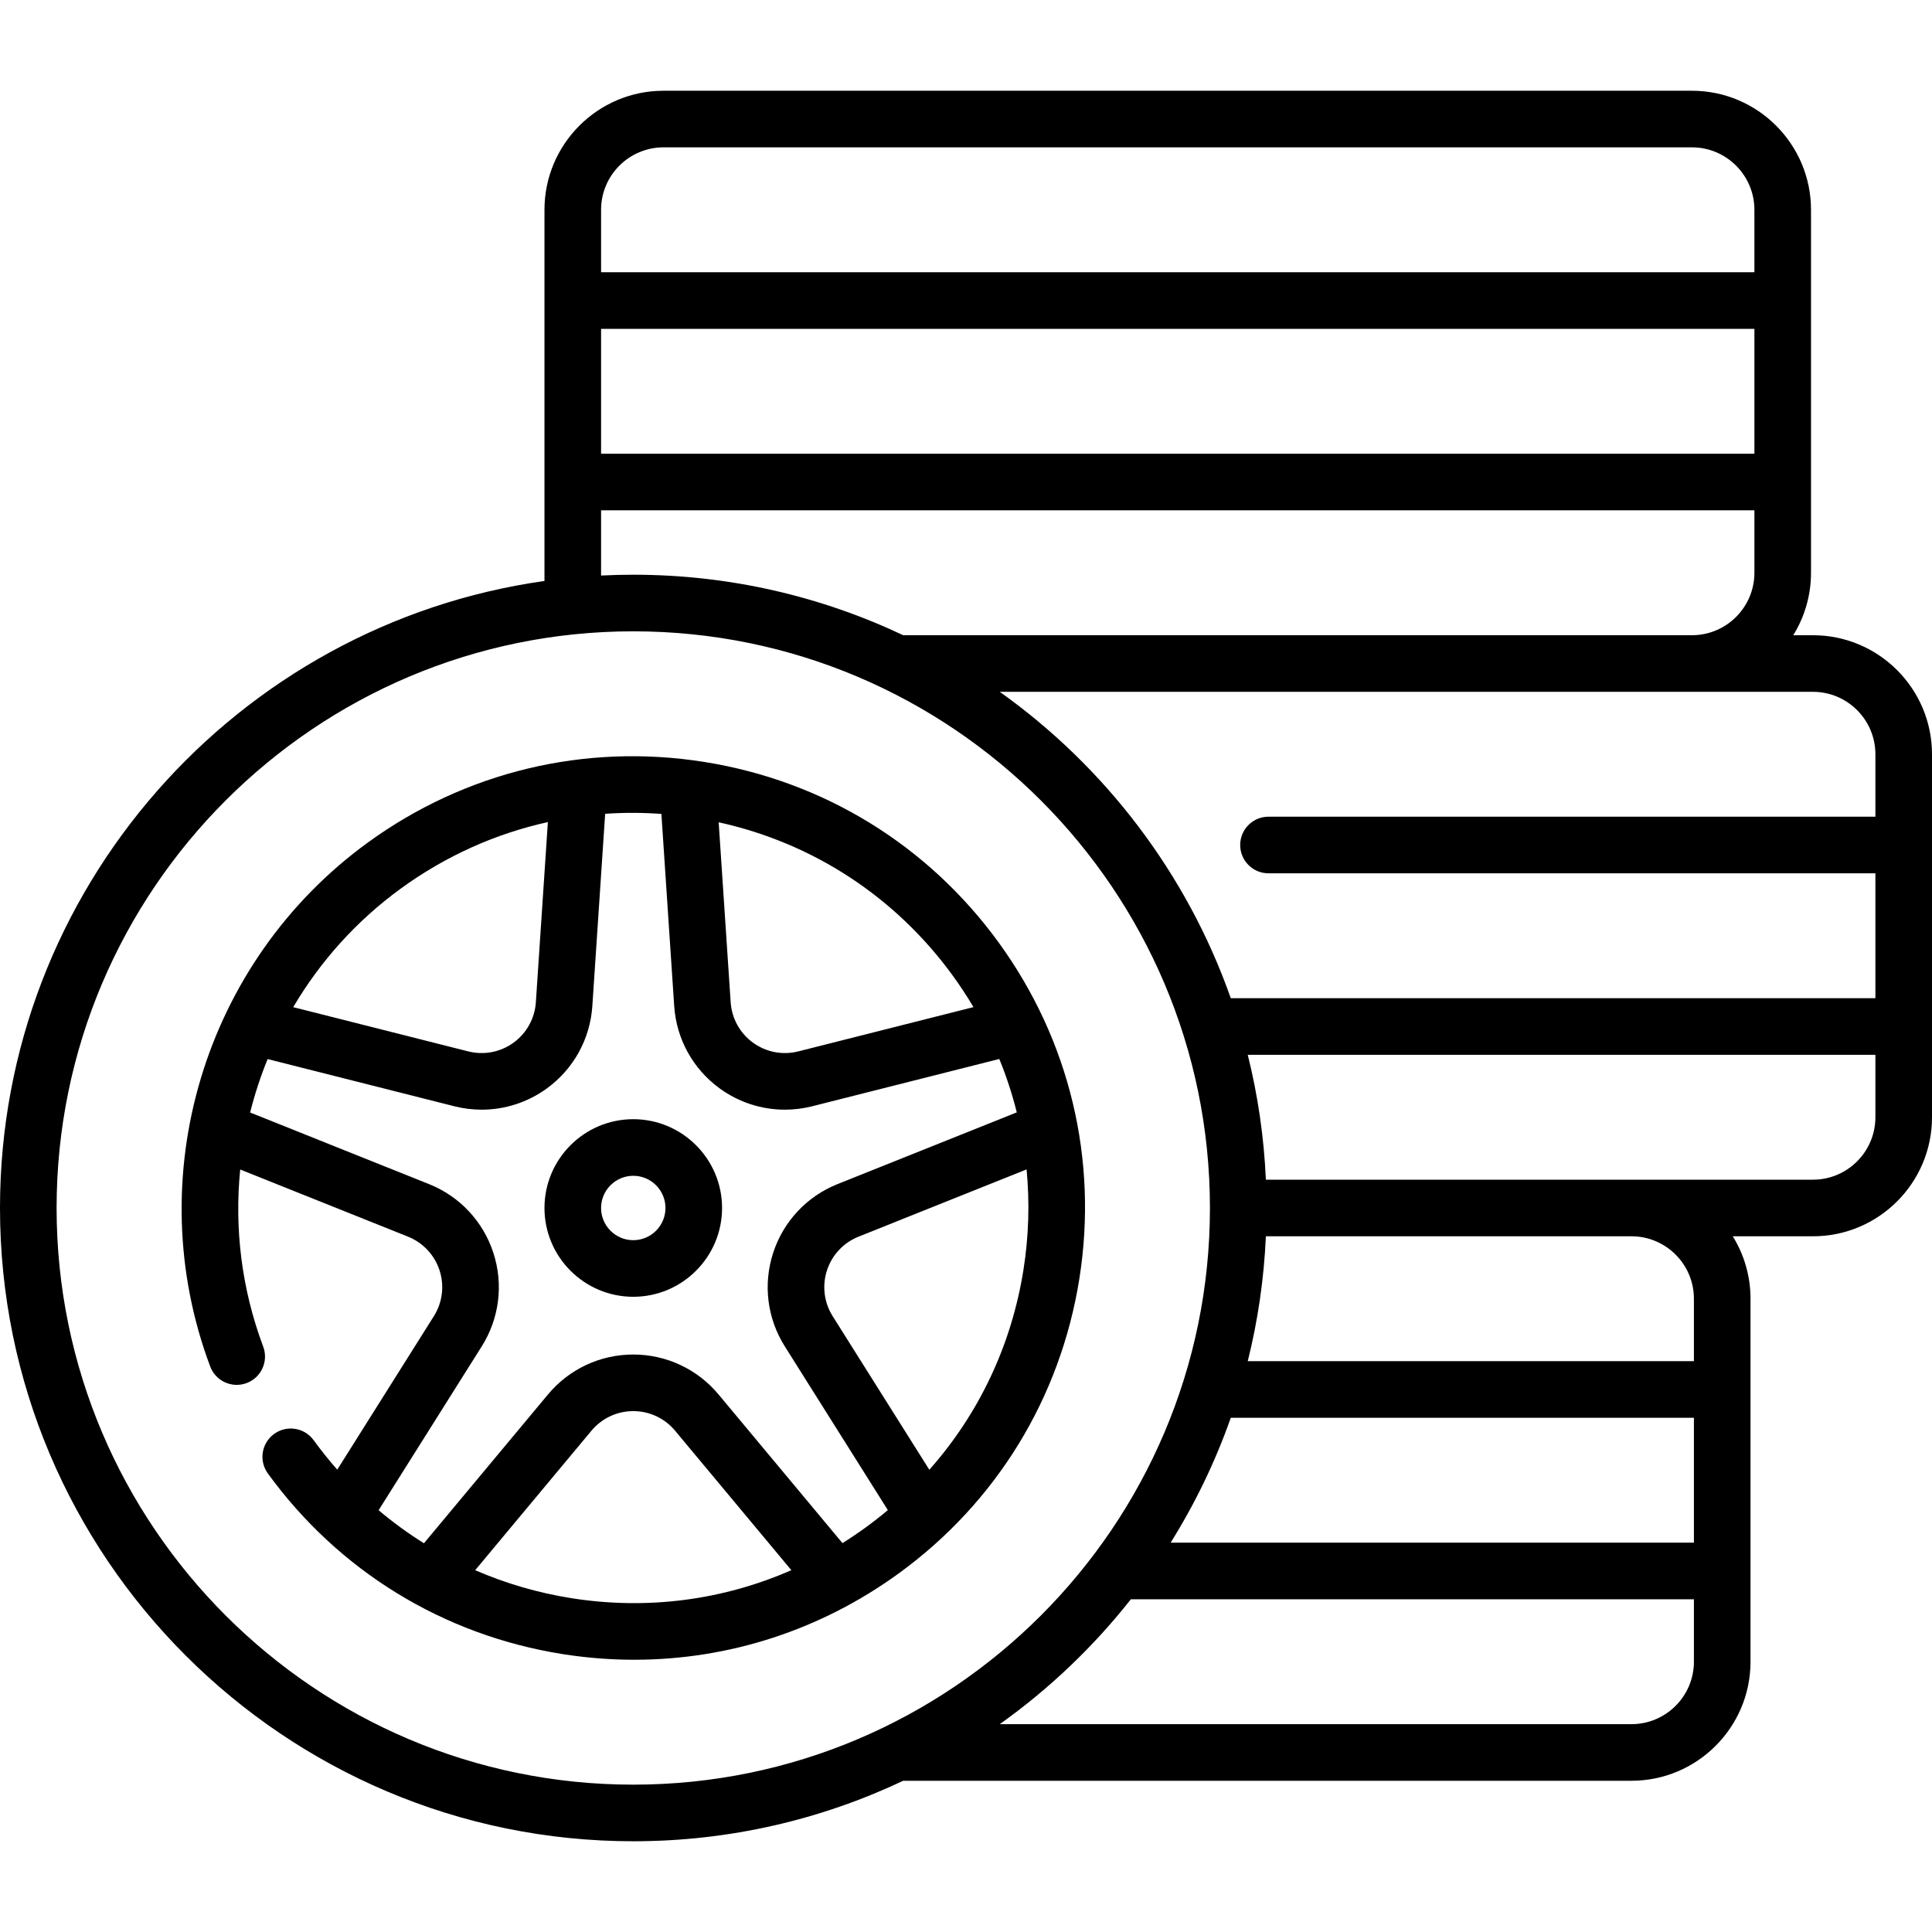 <?xml version="1.0" encoding="UTF-8" standalone="no"?>
<svg id="Capa_1" enable-background="new 0 0 512 512" viewBox="0 0 512 512" xmlns="http://www.w3.org/2000/svg"><g><path d="m167.823 296.597c-12.976 0-23.532 10.557-23.532 23.532s10.557 23.532 23.532 23.532 23.532-10.557 23.532-23.532-10.557-23.532-23.532-23.532zm0 32.064c-4.705 0-8.532-3.828-8.532-8.532s3.828-8.532 8.532-8.532 8.532 3.828 8.532 8.532-3.828 8.532-8.532 8.532z"/><path d="m480.452 168.339h-5.219c2.979-4.814 4.703-10.483 4.703-16.548v-96.194c0-17.396-14.152-31.548-31.548-31.548h-272.549c-17.396 0-31.548 14.152-31.548 31.548v98.368c-81.436 11.478-144.291 81.613-144.291 166.164 0 92.538 75.285 167.823 167.823 167.823 25.572 0 49.821-5.759 71.534-16.032h192.998c17.396 0 31.548-14.152 31.548-31.548v-96.194c0-6.065-1.725-11.734-4.703-16.548h21.252c17.396 0 31.548-14.152 31.548-31.548v-96.193c0-17.398-14.152-31.55-31.548-31.55zm16.548 31.548v16.548h-160.839c-4.142 0-7.5 3.358-7.5 7.5s3.358 7.5 7.5 7.5h160.839v33.097h-170.833c-11.611-32.973-33.236-61.266-61.22-81.193h215.504c9.126 0 16.549 7.423 16.549 16.548zm-48.097 208.936h-138.674c6.461-10.337 11.828-21.423 15.939-33.097h122.736v33.097zm-289.612-321.678h305.645v33.097h-305.645zm16.548-48.097h272.548c9.125 0 16.548 7.423 16.548 16.548v16.548h-305.644v-16.547c0-9.125 7.423-16.549 16.548-16.549zm-16.548 96.194h305.645v16.549c0 9.125-7.423 16.548-16.548 16.548h-209.03c-21.712-10.274-45.962-16.032-71.534-16.032-2.861 0-5.706.073-8.532.215v-17.28zm-144.291 184.887c0-84.267 68.556-152.822 152.823-152.822s152.822 68.556 152.822 152.822-68.556 152.823-152.822 152.823-152.823-68.556-152.823-152.823zm417.355 136.79h-167.407c13.097-9.326 24.802-20.485 34.741-33.097h149.215v16.548c-.001 9.126-7.424 16.549-16.549 16.549zm16.548-112.742v16.548h-118.234c2.661-10.669 4.298-21.737 4.8-33.097h96.886c9.125.001 16.548 7.424 16.548 16.549zm31.549-31.548h-144.983c-.502-11.36-2.139-22.428-4.8-33.097h166.331v16.548c0 9.126-7.423 16.549-16.548 16.549z"/><path d="m264.658 249.774c-18.792-25.866-46.533-42.865-78.111-47.867-31.577-5.001-63.214 2.594-89.08 21.386-43.427 31.552-60.597 88.648-41.755 138.849 1.455 3.878 5.781 5.842 9.657 4.386 3.878-1.456 5.841-5.779 4.386-9.657-5.748-15.314-7.653-31.362-6.098-46.94l44.474 17.801c3.985 1.595 7.031 4.851 8.357 8.933s.776 8.506-1.511 12.138l-25.599 40.674c-2.192-2.489-4.282-5.09-6.255-7.807-2.435-3.351-7.125-4.093-10.476-1.66-3.351 2.435-4.094 7.125-1.66 10.476 18.793 25.866 46.533 42.865 78.111 47.867 6.341 1.004 12.681 1.501 18.979 1.5 25.068 0 49.429-7.868 70.101-22.886 25.866-18.793 42.865-46.533 47.867-78.111s-2.594-63.216-21.387-89.082zm-12.135 8.816c1.961 2.699 3.778 5.472 5.458 8.306l-46.421 11.734c-4.162 1.053-8.539.208-12.011-2.315s-5.627-6.425-5.913-10.708l-3.18-47.695c25.018 5.505 46.883 19.78 62.067 40.678zm-146.239-23.162c11.832-8.596 25.046-14.507 38.909-17.571l-3.183 47.75c-.286 4.283-2.441 8.186-5.913 10.708s-7.849 3.367-12.011 2.314l-46.379-11.724c7.119-12.09 16.731-22.87 28.577-31.477zm45.161 188.108c-8.906-1.411-17.459-3.918-25.517-7.419l30.817-36.97c2.749-3.297 6.786-5.188 11.078-5.188s8.33 1.891 11.078 5.188l30.814 36.965c-18.153 7.964-38.225 10.597-58.27 7.424zm71.82-14.594-32.843-39.399c-5.606-6.726-13.843-10.583-22.6-10.583-8.755 0-16.993 3.857-22.599 10.583l-32.873 39.436c-4.2-2.623-8.213-5.546-12.011-8.758l27.334-43.43c4.664-7.41 5.788-16.437 3.082-24.764-2.706-8.328-8.919-14.97-17.048-18.223l-47.417-18.979c1.207-4.822 2.759-9.553 4.634-14.161l49.487 12.509c2.394.605 4.822.902 7.235.902 6.144 0 12.183-1.929 17.269-5.625 7.083-5.147 11.48-13.109 12.063-21.846l3.396-50.939c4.932-.342 9.909-.333 14.903.032l3.394 50.907c.582 8.737 4.979 16.699 12.062 21.846 5.087 3.696 11.125 5.625 17.269 5.625 2.413 0 4.842-.298 7.235-.902l49.588-12.535c1.886 4.61 3.431 9.336 4.632 14.147l-47.515 19.019c-8.129 3.253-14.343 9.895-17.049 18.223-2.706 8.327-1.583 17.354 3.081 24.764l27.317 43.401c-1.912 1.606-3.887 3.155-5.927 4.637-1.996 1.449-4.031 2.817-6.099 4.113zm47.964-72.435c-3.165 19.987-11.829 38.214-24.947 52.992l-25.614-40.697c-2.286-3.632-2.837-8.057-1.51-12.139 1.326-4.082 4.372-7.337 8.357-8.932l44.54-17.828c.844 8.759.587 17.684-.826 26.604z"/></g><g/><g/><g/><g/><g/><g/><g/><g/><g/><g/><g/><g/><g/><g/><g/></svg>